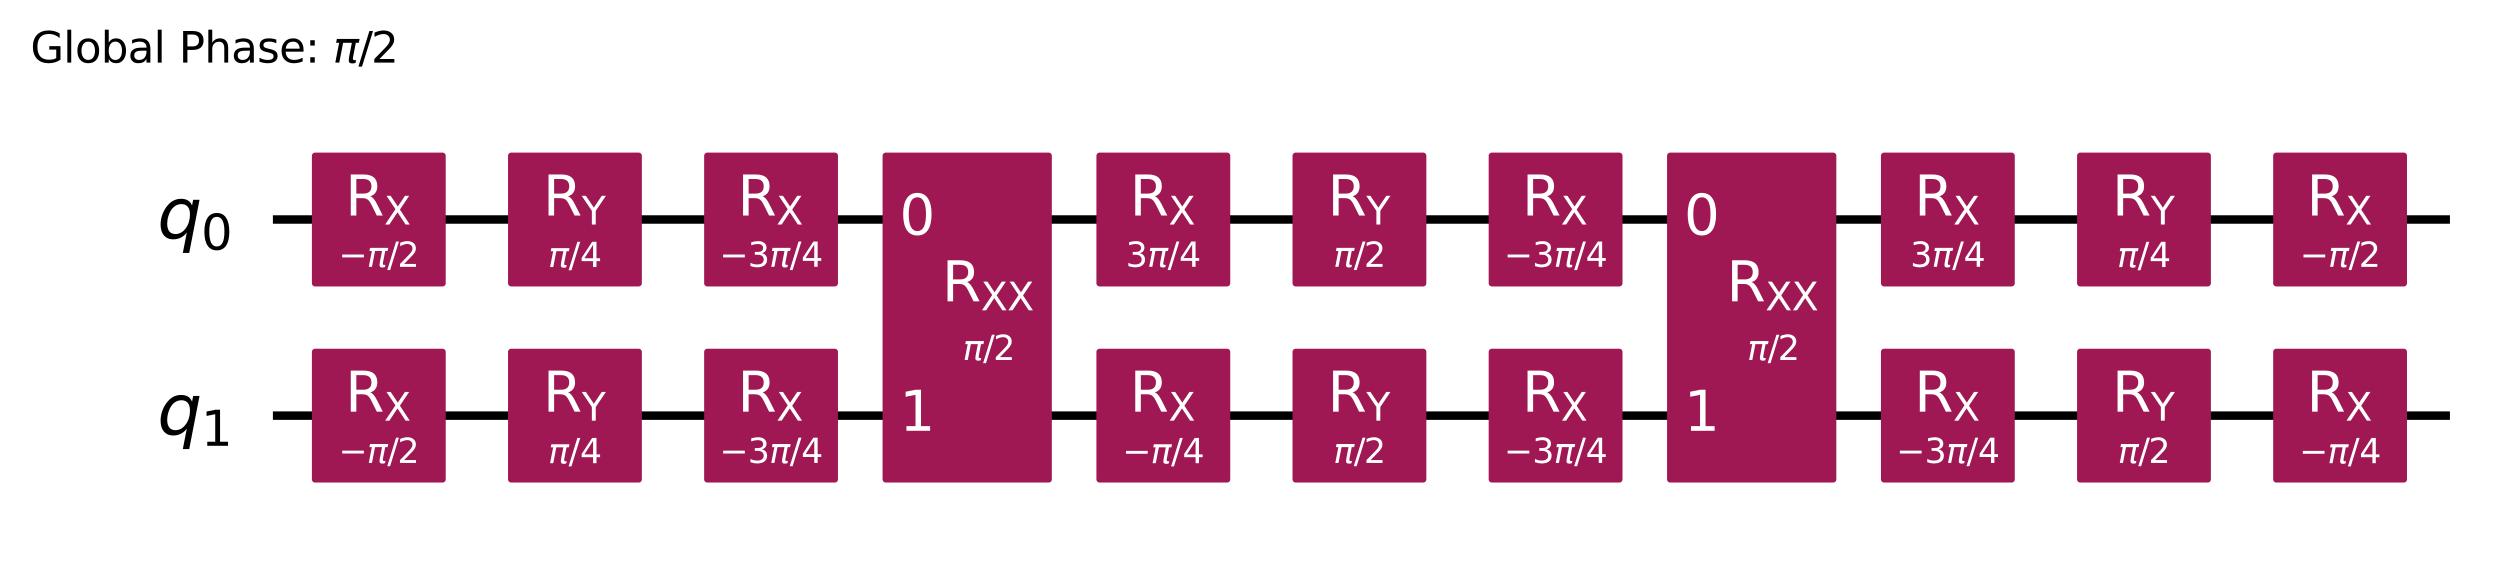 <?xml version="1.0" encoding="UTF-8"?><!DOCTYPE svg  PUBLIC '-//W3C//DTD SVG 1.1//EN'  'http://www.w3.org/Graphics/SVG/1.1/DTD/svg11.dtd'><svg width="590.86pt" height="133.25pt" version="1.1" viewBox="0 0 590.86 133.25" xmlns="http://www.w3.org/2000/svg" xmlns:xlink="http://www.w3.org/1999/xlink"><defs><style type="text/css">*{stroke-linejoin: round; stroke-linecap: butt}</style></defs><path d="m0 133.25h590.86v-133.25h-590.86z" fill="#ffffff"/><path d="m64.497 51.882h514.53" clip-path="url(#28ebc1c0e96)" fill="none" stroke="#000000" stroke-linecap="square" stroke-width="2"/><path d="m64.497 98.236h514.53" clip-path="url(#28ebc1c0e96)" fill="none" stroke="#000000" stroke-linecap="square" stroke-width="2"/><g transform="translate(7.2 14.798) scale(.1 -.1)"><defs><path id="DejaVuSans-47" transform="scale(.016)" d="m3809 666v1253h-1031v519h1656v-2004q-365-259-806-392-440-133-940-133-1094 0-1712 639-617 640-617 1780 0 1144 617 1783 618 639 1712 639 456 0 867-113 411-112 758-331v-672q-350 297-744 447t-828 150q-857 0-1287-478-429-478-429-1425 0-944 429-1422 430-478 1287-478 334 0 596 58 263 58 472 180z"/><path id="DejaVuSans-6c" transform="scale(.016)" d="m603 4863h575v-4863h-575v4863z"/><path id="DejaVuSans-6f" transform="scale(.016)" d="m1959 3097q-462 0-731-361t-269-989 267-989q268-361 733-361 460 0 728 362 269 363 269 988 0 622-269 986-268 364-728 364zm0 487q750 0 1178-488 429-487 429-1349 0-859-429-1349-428-489-1178-489-753 0-1180 489-426 490-426 1349 0 862 426 1349 427 488 1180 488z"/><path id="DejaVuSans-62" transform="scale(.016)" d="m3116 1747q0 634-261 995t-717 361q-457 0-718-361t-261-995 261-995 718-361q456 0 717 361t261 995zm-1957 1222q182 312 458 463 277 152 661 152 638 0 1036-506 399-506 399-1331t-399-1332q-398-506-1036-506-384 0-661 152-276 152-458 464v-525h-578v4863h578v-1894z"/><path id="DejaVuSans-61" transform="scale(.016)" d="m2194 1759q-697 0-966-159t-269-544q0-306 202-486 202-179 548-179 479 0 768 339t289 901v128h-572zm1147 238v-1997h-575v531q-197-318-491-470t-719-152q-537 0-855 302-317 302-317 808 0 590 395 890 396 300 1180 300h807v57q0 397-261 614t-733 217q-300 0-585-72-284-72-546-216v532q315 122 612 182 297 61 578 61 760 0 1135-394 375-393 375-1193z"/><path id="DejaVuSans-50" transform="scale(.016)" d="m1259 4147v-1753h794q441 0 681 228 241 228 241 650 0 419-241 647-240 228-681 228h-794zm-631 519h1425q785 0 1186-355 402-355 402-1039 0-691-402-1044-401-353-1186-353h-794v-1875h-631v4666z"/><path id="DejaVuSans-68" transform="scale(.016)" d="m3513 2113v-2113h-575v2094q0 497-194 743-194 247-581 247-466 0-735-297-269-296-269-809v-1978h-578v4863h578v-1907q207 316 486 472 280 156 646 156 603 0 912-373 310-373 310-1098z"/><path id="DejaVuSans-73" transform="scale(.016)" d="m2834 3397v-544q-243 125-506 187-262 63-544 63-428 0-642-131t-214-394q0-200 153-314t616-217l197-44q612-131 870-370t258-667q0-488-386-773-386-284-1061-284-281 0-586 55t-642 164v594q319-166 628-249 309-82 613-82 406 0 624 139 219 139 219 392 0 234-158 359-157 125-692 241l-200 47q-534 112-772 345-237 233-237 639 0 494 350 762 350 269 994 269 318 0 599-47 282-46 519-140z"/><path id="DejaVuSans-65" transform="scale(.016)" d="m3597 1894v-281h-2644q38-594 358-905t892-311q331 0 642 81t618 244v-544q-310-131-635-200t-659-69q-838 0-1327 487-489 488-489 1320 0 859 464 1363 464 505 1252 505 706 0 1117-455 411-454 411-1235zm-575 169q-6 471-264 752-258 282-683 282-481 0-770-272t-333-766l2050 4z"/><path id="DejaVuSans-3a" transform="scale(.016)" d="m750 794h659v-794h-659v794zm0 2515h659v-793h-659v793z"/><path id="DejaVuSans-Oblique-3c0" transform="scale(.016)" d="m584 3500h3354l-113-575h-441l-418-2150q-44-225 15-325 57-97 228-97 47 0 116 10 72 6 94 9l-81-416q-116-40-235-59-122-19-237-19-375 0-478 203-104 207 3 757l406 2087h-1291l-568-2925h-588l569 2925h-447l112 575z"/><path id="DejaVuSans-2f" transform="scale(.016)" d="m1625 4666h531l-1625-5260h-531l1625 5260z"/><path id="DejaVuSans-32" transform="scale(.016)" d="m1228 531h2203v-531h-2962v531q359 372 979 998 621 627 780 809 303 340 423 576 121 236 121 464 0 372-261 606-261 235-680 235-297 0-627-103-329-103-704-313v638q381 153 712 231 332 78 607 78 725 0 1156-363 431-362 431-968 0-288-108-546-107-257-392-607-78-91-497-524-418-433-1181-1211z"/></defs><use transform="translate(0 .016)" xlink:href="#DejaVuSans-47"/><use transform="translate(77.49 .016)" xlink:href="#DejaVuSans-6c"/><use transform="translate(105.27 .016)" xlink:href="#DejaVuSans-6f"/><use transform="translate(166.46 .016)" xlink:href="#DejaVuSans-62"/><use transform="translate(229.93 .016)" xlink:href="#DejaVuSans-61"/><use transform="translate(291.21 .016)" xlink:href="#DejaVuSans-6c"/><use transform="translate(318.99 .016)" xlink:href="#DejaVuSans-20"/><use transform="translate(350.78 .016)" xlink:href="#DejaVuSans-50"/><use transform="translate(411.08 .016)" xlink:href="#DejaVuSans-68"/><use transform="translate(474.46 .016)" xlink:href="#DejaVuSans-61"/><use transform="translate(535.74 .016)" xlink:href="#DejaVuSans-73"/><use transform="translate(587.84 .016)" xlink:href="#DejaVuSans-65"/><use transform="translate(649.37 .016)" xlink:href="#DejaVuSans-3a"/><use transform="translate(683.06 .016)" xlink:href="#DejaVuSans-20"/><use transform="translate(714.84 .016)" xlink:href="#DejaVuSans-Oblique-3c0"/><use transform="translate(775.05 .016)" xlink:href="#DejaVuSans-2f"/><use transform="translate(805.12 .016)" xlink:href="#DejaVuSans-32"/></g><path d="m59.862 28.705h-1158.8v139.06h1158.8z" clip-path="url(#28ebc1c0e96)" fill="#ffffff" stroke="#ffffff" stroke-width="1.5"/><path d="m74.463 66.947h30.13v-30.13h-30.13z" clip-path="url(#28ebc1c0e96)" fill="#9f1853" stroke="#9f1853" stroke-width="1.5"/><path d="m74.463 113.3h30.13v-30.13h-30.13z" clip-path="url(#28ebc1c0e96)" fill="#9f1853" stroke="#9f1853" stroke-width="1.5"/><path d="m120.82 66.947h30.13v-30.13h-30.13z" clip-path="url(#28ebc1c0e96)" fill="#9f1853" stroke="#9f1853" stroke-width="1.5"/><path d="m120.82 113.3h30.13v-30.13h-30.13z" clip-path="url(#28ebc1c0e96)" fill="#9f1853" stroke="#9f1853" stroke-width="1.5"/><path d="m167.17 66.947h30.13v-30.13h-30.13z" clip-path="url(#28ebc1c0e96)" fill="#9f1853" stroke="#9f1853" stroke-width="1.5"/><path d="m167.17 113.3h30.13v-30.13h-30.13z" clip-path="url(#28ebc1c0e96)" fill="#9f1853" stroke="#9f1853" stroke-width="1.5"/><path d="m209.34 113.3h38.506v-76.484h-38.506z" clip-path="url(#28ebc1c0e96)" fill="#9f1853" stroke="#9f1853" stroke-width="1.5"/><path d="m259.88 66.947h30.13v-30.13h-30.13z" clip-path="url(#28ebc1c0e96)" fill="#9f1853" stroke="#9f1853" stroke-width="1.5"/><path d="m259.88 113.3h30.13v-30.13h-30.13z" clip-path="url(#28ebc1c0e96)" fill="#9f1853" stroke="#9f1853" stroke-width="1.5"/><path d="m306.23 66.947h30.13v-30.13h-30.13z" clip-path="url(#28ebc1c0e96)" fill="#9f1853" stroke="#9f1853" stroke-width="1.5"/><path d="m306.23 113.3h30.13v-30.13h-30.13z" clip-path="url(#28ebc1c0e96)" fill="#9f1853" stroke="#9f1853" stroke-width="1.5"/><path d="m352.59 66.947h30.13v-30.13h-30.13z" clip-path="url(#28ebc1c0e96)" fill="#9f1853" stroke="#9f1853" stroke-width="1.5"/><path d="m352.59 113.3h30.13v-30.13h-30.13z" clip-path="url(#28ebc1c0e96)" fill="#9f1853" stroke="#9f1853" stroke-width="1.5"/><path d="m394.75 113.3h38.506v-76.484h-38.506z" clip-path="url(#28ebc1c0e96)" fill="#9f1853" stroke="#9f1853" stroke-width="1.5"/><path d="m445.3 66.947h30.13v-30.13h-30.13z" clip-path="url(#28ebc1c0e96)" fill="#9f1853" stroke="#9f1853" stroke-width="1.5"/><path d="m445.3 113.3h30.13v-30.13h-30.13z" clip-path="url(#28ebc1c0e96)" fill="#9f1853" stroke="#9f1853" stroke-width="1.5"/><path d="m491.65 66.947h30.13v-30.13h-30.13z" clip-path="url(#28ebc1c0e96)" fill="#9f1853" stroke="#9f1853" stroke-width="1.5"/><path d="m491.65 113.3h30.13v-30.13h-30.13z" clip-path="url(#28ebc1c0e96)" fill="#9f1853" stroke="#9f1853" stroke-width="1.5"/><path d="m538 66.947h30.13v-30.13h-30.13z" clip-path="url(#28ebc1c0e96)" fill="#9f1853" stroke="#9f1853" stroke-width="1.5"/><path d="m538 113.3h30.13v-30.13h-30.13z" clip-path="url(#28ebc1c0e96)" fill="#9f1853" stroke="#9f1853" stroke-width="1.5"/><g clip-path="url(#28ebc1c0e96)"><g transform="translate(37.189 56.333) scale(.163 -.163)"><defs><path id="DejaVuSans-Oblique-71" transform="scale(.016)" d="m2669 525q-231-303-546-460-314-156-695-156-531 0-833 358-301 358-301 986 0 506 186 978t533 847q225 244 517 375t614 131q387 0 637-153t363-462l100 525h578l-934-4813h-579l360 1844zm-1778 813q0-463 193-705 194-242 560-242 544 0 928 520t384 1264q0 450-199 689-198 239-569 239-272 0-504-127-231-126-403-370-181-256-286-600-104-343-104-668z"/><path id="DejaVuSans-30" transform="scale(.016)" d="m2034 4250q-487 0-733-480-245-479-245-1442 0-959 245-1439 246-480 733-480 491 0 736 480 246 480 246 1439 0 963-246 1442-245 480-736 480zm0 500q785 0 1199-621 414-620 414-1801 0-1178-414-1799-414-620-1199-620-784 0-1198 620-414 621-414 1799 0 1181 414 1801 414 621 1198 621z"/></defs><use xlink:href="#DejaVuSans-Oblique-71"/><use transform="translate(63.477 -16.406) scale(.7)" xlink:href="#DejaVuSans-30"/></g></g><g clip-path="url(#28ebc1c0e96)"><g transform="translate(37.189 102.69) scale(.163 -.163)"><defs><path id="DejaVuSans-31" transform="scale(.016)" d="m794 531h1031v3560l-1122-225v575l1116 225h631v-4135h1031v-531h-2687v531z"/></defs><use xlink:href="#DejaVuSans-Oblique-71"/><use transform="translate(63.477 -16.406) scale(.7)" xlink:href="#DejaVuSans-31"/></g></g><g clip-path="url(#28ebc1c0e96)"><g transform="translate(80.008 63.128) scale(.08 -.08)" fill="#ffffff"><defs><path id="DejaVuSans-2212" transform="scale(.016)" d="m678 2272h4006v-531h-4006v531z"/></defs><use transform="translate(0 .781)" xlink:href="#DejaVuSans-2212"/><use transform="translate(83.789 .781)" xlink:href="#DejaVuSans-Oblique-3c0"/><use transform="translate(143.99 .781)" xlink:href="#DejaVuSans-2f"/><use transform="translate(174.06 .781)" xlink:href="#DejaVuSans-32"/></g></g><g clip-path="url(#28ebc1c0e96)"><g transform="translate(81.598 50.949) scale(.13 -.13)" fill="#ffffff"><defs><path id="DejaVuSans-52" transform="scale(.016)" d="m2841 2188q203-69 395-294t386-619l641-1275h-679l-596 1197q-232 469-449 622t-592 153h-688v-1972h-631v4666h1425q800 0 1194-335 394-334 394-1009 0-441-205-732-205-290-595-402zm-1582 1959v-1656h794q456 0 689 211t233 620-233 617-689 208h-794z"/><path id="DejaVuSans-58" transform="scale(.016)" d="m403 4666h678l1160-1735 1165 1735h678l-1500-2241 1600-2425h-678l-1312 1984-1322-1984h-681l1665 2491-1453 2175z"/></defs><use transform="translate(0 .094)" xlink:href="#DejaVuSans-52"/><use transform="translate(70.439 -16.312) scale(.7)" xlink:href="#DejaVuSans-58"/></g></g><g clip-path="url(#28ebc1c0e96)"><g transform="translate(80.008 109.48) scale(.08 -.08)" fill="#ffffff"><use transform="translate(0 .781)" xlink:href="#DejaVuSans-2212"/><use transform="translate(83.789 .781)" xlink:href="#DejaVuSans-Oblique-3c0"/><use transform="translate(143.99 .781)" xlink:href="#DejaVuSans-2f"/><use transform="translate(174.06 .781)" xlink:href="#DejaVuSans-32"/></g></g><g clip-path="url(#28ebc1c0e96)"><g transform="translate(81.598 97.303) scale(.13 -.13)" fill="#ffffff"><use transform="translate(0 .094)" xlink:href="#DejaVuSans-52"/><use transform="translate(70.439 -16.312) scale(.7)" xlink:href="#DejaVuSans-58"/></g></g><g clip-path="url(#28ebc1c0e96)"><g transform="translate(129.56 63.128) scale(.08 -.08)" fill="#ffffff"><defs><path id="DejaVuSans-34" transform="scale(.016)" d="m2419 4116-1594-2491h1594v2491zm-166 550h794v-3041h666v-525h-666v-1100h-628v1100h-2106v609l1940 2957z"/></defs><use transform="translate(0 .094)" xlink:href="#DejaVuSans-Oblique-3c0"/><use transform="translate(60.205 .094)" xlink:href="#DejaVuSans-2f"/><use transform="translate(93.896 .094)" xlink:href="#DejaVuSans-34"/></g></g><g clip-path="url(#28ebc1c0e96)"><g transform="translate(128.34 50.949) scale(.13 -.13)" fill="#ffffff"><defs><path id="DejaVuSans-59" transform="scale(.016)" d="m-13 4666h679l1293-1919 1285 1919h678l-1650-2444v-2222h-634v2222l-1651 2444z"/></defs><use transform="translate(0 .094)" xlink:href="#DejaVuSans-52"/><use transform="translate(70.439 -16.312) scale(.7)" xlink:href="#DejaVuSans-59"/></g></g><g clip-path="url(#28ebc1c0e96)"><g transform="translate(129.56 109.48) scale(.08 -.08)" fill="#ffffff"><use transform="translate(0 .094)" xlink:href="#DejaVuSans-Oblique-3c0"/><use transform="translate(60.205 .094)" xlink:href="#DejaVuSans-2f"/><use transform="translate(93.896 .094)" xlink:href="#DejaVuSans-34"/></g></g><g clip-path="url(#28ebc1c0e96)"><g transform="translate(128.34 97.303) scale(.13 -.13)" fill="#ffffff"><use transform="translate(0 .094)" xlink:href="#DejaVuSans-52"/><use transform="translate(70.439 -16.312) scale(.7)" xlink:href="#DejaVuSans-59"/></g></g><g clip-path="url(#28ebc1c0e96)"><g transform="translate(170.04 63.128) scale(.08 -.08)" fill="#ffffff"><defs><path id="DejaVuSans-33" transform="scale(.016)" d="m2597 2516q453-97 707-404 255-306 255-756 0-690-475-1069-475-378-1350-378-293 0-604 58t-642 174v609q262-153 574-231 313-78 654-78 593 0 904 234t311 681q0 413-289 645-289 233-804 233h-544v519h569q465 0 712 186t247 536q0 359-255 551-254 193-729 193-260 0-557-57-297-56-653-174v562q360 100 674 150t592 50q719 0 1137-327 419-326 419-882 0-388-222-655t-631-370z"/></defs><use transform="translate(0 .781)" xlink:href="#DejaVuSans-2212"/><use transform="translate(83.789 .781)" xlink:href="#DejaVuSans-33"/><use transform="translate(147.41 .781)" xlink:href="#DejaVuSans-Oblique-3c0"/><use transform="translate(207.62 .781)" xlink:href="#DejaVuSans-2f"/><use transform="translate(241.31 .781)" xlink:href="#DejaVuSans-34"/></g></g><g clip-path="url(#28ebc1c0e96)"><g transform="translate(174.31 50.949) scale(.13 -.13)" fill="#ffffff"><use transform="translate(0 .094)" xlink:href="#DejaVuSans-52"/><use transform="translate(70.439 -16.312) scale(.7)" xlink:href="#DejaVuSans-58"/></g></g><g clip-path="url(#28ebc1c0e96)"><g transform="translate(170.04 109.48) scale(.08 -.08)" fill="#ffffff"><use transform="translate(0 .781)" xlink:href="#DejaVuSans-2212"/><use transform="translate(83.789 .781)" xlink:href="#DejaVuSans-33"/><use transform="translate(147.41 .781)" xlink:href="#DejaVuSans-Oblique-3c0"/><use transform="translate(207.62 .781)" xlink:href="#DejaVuSans-2f"/><use transform="translate(241.31 .781)" xlink:href="#DejaVuSans-34"/></g></g><g clip-path="url(#28ebc1c0e96)"><g transform="translate(174.31 97.303) scale(.13 -.13)" fill="#ffffff"><use transform="translate(0 .094)" xlink:href="#DejaVuSans-52"/><use transform="translate(70.439 -16.312) scale(.7)" xlink:href="#DejaVuSans-58"/></g></g><g clip-path="url(#28ebc1c0e96)"><g transform="translate(212.58 55.469) scale(.13 -.13)" fill="#ffffff"><use xlink:href="#DejaVuSans-30"/></g></g><g clip-path="url(#28ebc1c0e96)"><g transform="translate(212.58 101.82) scale(.13 -.13)" fill="#ffffff"><use xlink:href="#DejaVuSans-31"/></g></g><g clip-path="url(#28ebc1c0e96)"><g transform="translate(227.53 85.146) scale(.08 -.08)" fill="#ffffff"><use transform="translate(0 .781)" xlink:href="#DejaVuSans-Oblique-3c0"/><use transform="translate(60.205 .781)" xlink:href="#DejaVuSans-2f"/><use transform="translate(90.271 .781)" xlink:href="#DejaVuSans-32"/></g></g><g clip-path="url(#28ebc1c0e96)"><g transform="translate(222.64 71.229) scale(.13 -.13)" fill="#ffffff"><use transform="translate(0 .094)" xlink:href="#DejaVuSans-52"/><use transform="translate(70.439 -16.312) scale(.7)" xlink:href="#DejaVuSans-58"/><use transform="translate(118.39 -16.312) scale(.7)" xlink:href="#DejaVuSans-58"/></g></g><g clip-path="url(#28ebc1c0e96)"><g transform="translate(266.06 63.128) scale(.08 -.08)" fill="#ffffff"><use transform="translate(0 .781)" xlink:href="#DejaVuSans-33"/><use transform="translate(63.623 .781)" xlink:href="#DejaVuSans-Oblique-3c0"/><use transform="translate(123.83 .781)" xlink:href="#DejaVuSans-2f"/><use transform="translate(157.52 .781)" xlink:href="#DejaVuSans-34"/></g></g><g clip-path="url(#28ebc1c0e96)"><g transform="translate(267.01 50.949) scale(.13 -.13)" fill="#ffffff"><use transform="translate(0 .094)" xlink:href="#DejaVuSans-52"/><use transform="translate(70.439 -16.312) scale(.7)" xlink:href="#DejaVuSans-58"/></g></g><g clip-path="url(#28ebc1c0e96)"><g transform="translate(265.26 109.48) scale(.08 -.08)" fill="#ffffff"><use transform="translate(0 .094)" xlink:href="#DejaVuSans-2212"/><use transform="translate(83.789 .094)" xlink:href="#DejaVuSans-Oblique-3c0"/><use transform="translate(143.99 .094)" xlink:href="#DejaVuSans-2f"/><use transform="translate(177.69 .094)" xlink:href="#DejaVuSans-34"/></g></g><g clip-path="url(#28ebc1c0e96)"><g transform="translate(267.01 97.303) scale(.13 -.13)" fill="#ffffff"><use transform="translate(0 .094)" xlink:href="#DejaVuSans-52"/><use transform="translate(70.439 -16.312) scale(.7)" xlink:href="#DejaVuSans-58"/></g></g><g clip-path="url(#28ebc1c0e96)"><g transform="translate(315.14 63.128) scale(.08 -.08)" fill="#ffffff"><use transform="translate(0 .781)" xlink:href="#DejaVuSans-Oblique-3c0"/><use transform="translate(60.205 .781)" xlink:href="#DejaVuSans-2f"/><use transform="translate(90.271 .781)" xlink:href="#DejaVuSans-32"/></g></g><g clip-path="url(#28ebc1c0e96)"><g transform="translate(313.76 50.949) scale(.13 -.13)" fill="#ffffff"><use transform="translate(0 .094)" xlink:href="#DejaVuSans-52"/><use transform="translate(70.439 -16.312) scale(.7)" xlink:href="#DejaVuSans-59"/></g></g><g clip-path="url(#28ebc1c0e96)"><g transform="translate(315.14 109.48) scale(.08 -.08)" fill="#ffffff"><use transform="translate(0 .781)" xlink:href="#DejaVuSans-Oblique-3c0"/><use transform="translate(60.205 .781)" xlink:href="#DejaVuSans-2f"/><use transform="translate(90.271 .781)" xlink:href="#DejaVuSans-32"/></g></g><g clip-path="url(#28ebc1c0e96)"><g transform="translate(313.76 97.303) scale(.13 -.13)" fill="#ffffff"><use transform="translate(0 .094)" xlink:href="#DejaVuSans-52"/><use transform="translate(70.439 -16.312) scale(.7)" xlink:href="#DejaVuSans-59"/></g></g><g clip-path="url(#28ebc1c0e96)"><g transform="translate(355.45 63.128) scale(.08 -.08)" fill="#ffffff"><use transform="translate(0 .781)" xlink:href="#DejaVuSans-2212"/><use transform="translate(83.789 .781)" xlink:href="#DejaVuSans-33"/><use transform="translate(147.41 .781)" xlink:href="#DejaVuSans-Oblique-3c0"/><use transform="translate(207.62 .781)" xlink:href="#DejaVuSans-2f"/><use transform="translate(241.31 .781)" xlink:href="#DejaVuSans-34"/></g></g><g clip-path="url(#28ebc1c0e96)"><g transform="translate(359.72 50.949) scale(.13 -.13)" fill="#ffffff"><use transform="translate(0 .094)" xlink:href="#DejaVuSans-52"/><use transform="translate(70.439 -16.312) scale(.7)" xlink:href="#DejaVuSans-58"/></g></g><g clip-path="url(#28ebc1c0e96)"><g transform="translate(355.45 109.48) scale(.08 -.08)" fill="#ffffff"><use transform="translate(0 .781)" xlink:href="#DejaVuSans-2212"/><use transform="translate(83.789 .781)" xlink:href="#DejaVuSans-33"/><use transform="translate(147.41 .781)" xlink:href="#DejaVuSans-Oblique-3c0"/><use transform="translate(207.62 .781)" xlink:href="#DejaVuSans-2f"/><use transform="translate(241.31 .781)" xlink:href="#DejaVuSans-34"/></g></g><g clip-path="url(#28ebc1c0e96)"><g transform="translate(359.72 97.303) scale(.13 -.13)" fill="#ffffff"><use transform="translate(0 .094)" xlink:href="#DejaVuSans-52"/><use transform="translate(70.439 -16.312) scale(.7)" xlink:href="#DejaVuSans-58"/></g></g><g clip-path="url(#28ebc1c0e96)"><g transform="translate(398 55.469) scale(.13 -.13)" fill="#ffffff"><use xlink:href="#DejaVuSans-30"/></g></g><g clip-path="url(#28ebc1c0e96)"><g transform="translate(398 101.82) scale(.13 -.13)" fill="#ffffff"><use xlink:href="#DejaVuSans-31"/></g></g><g clip-path="url(#28ebc1c0e96)"><g transform="translate(412.95 85.146) scale(.08 -.08)" fill="#ffffff"><use transform="translate(0 .781)" xlink:href="#DejaVuSans-Oblique-3c0"/><use transform="translate(60.205 .781)" xlink:href="#DejaVuSans-2f"/><use transform="translate(90.271 .781)" xlink:href="#DejaVuSans-32"/></g></g><g clip-path="url(#28ebc1c0e96)"><g transform="translate(408.06 71.229) scale(.13 -.13)" fill="#ffffff"><use transform="translate(0 .094)" xlink:href="#DejaVuSans-52"/><use transform="translate(70.439 -16.312) scale(.7)" xlink:href="#DejaVuSans-58"/><use transform="translate(118.39 -16.312) scale(.7)" xlink:href="#DejaVuSans-58"/></g></g><g clip-path="url(#28ebc1c0e96)"><g transform="translate(451.48 63.128) scale(.08 -.08)" fill="#ffffff"><use transform="translate(0 .781)" xlink:href="#DejaVuSans-33"/><use transform="translate(63.623 .781)" xlink:href="#DejaVuSans-Oblique-3c0"/><use transform="translate(123.83 .781)" xlink:href="#DejaVuSans-2f"/><use transform="translate(157.52 .781)" xlink:href="#DejaVuSans-34"/></g></g><g clip-path="url(#28ebc1c0e96)"><g transform="translate(452.43 50.949) scale(.13 -.13)" fill="#ffffff"><use transform="translate(0 .094)" xlink:href="#DejaVuSans-52"/><use transform="translate(70.439 -16.312) scale(.7)" xlink:href="#DejaVuSans-58"/></g></g><g clip-path="url(#28ebc1c0e96)"><g transform="translate(448.16 109.48) scale(.08 -.08)" fill="#ffffff"><use transform="translate(0 .781)" xlink:href="#DejaVuSans-2212"/><use transform="translate(83.789 .781)" xlink:href="#DejaVuSans-33"/><use transform="translate(147.41 .781)" xlink:href="#DejaVuSans-Oblique-3c0"/><use transform="translate(207.62 .781)" xlink:href="#DejaVuSans-2f"/><use transform="translate(241.31 .781)" xlink:href="#DejaVuSans-34"/></g></g><g clip-path="url(#28ebc1c0e96)"><g transform="translate(452.43 97.303) scale(.13 -.13)" fill="#ffffff"><use transform="translate(0 .094)" xlink:href="#DejaVuSans-52"/><use transform="translate(70.439 -16.312) scale(.7)" xlink:href="#DejaVuSans-58"/></g></g><g clip-path="url(#28ebc1c0e96)"><g transform="translate(500.39 63.128) scale(.08 -.08)" fill="#ffffff"><use transform="translate(0 .094)" xlink:href="#DejaVuSans-Oblique-3c0"/><use transform="translate(60.205 .094)" xlink:href="#DejaVuSans-2f"/><use transform="translate(93.896 .094)" xlink:href="#DejaVuSans-34"/></g></g><g clip-path="url(#28ebc1c0e96)"><g transform="translate(499.17 50.949) scale(.13 -.13)" fill="#ffffff"><use transform="translate(0 .094)" xlink:href="#DejaVuSans-52"/><use transform="translate(70.439 -16.312) scale(.7)" xlink:href="#DejaVuSans-59"/></g></g><g clip-path="url(#28ebc1c0e96)"><g transform="translate(500.55 109.48) scale(.08 -.08)" fill="#ffffff"><use transform="translate(0 .781)" xlink:href="#DejaVuSans-Oblique-3c0"/><use transform="translate(60.205 .781)" xlink:href="#DejaVuSans-2f"/><use transform="translate(90.271 .781)" xlink:href="#DejaVuSans-32"/></g></g><g clip-path="url(#28ebc1c0e96)"><g transform="translate(499.17 97.303) scale(.13 -.13)" fill="#ffffff"><use transform="translate(0 .094)" xlink:href="#DejaVuSans-52"/><use transform="translate(70.439 -16.312) scale(.7)" xlink:href="#DejaVuSans-59"/></g></g><g clip-path="url(#28ebc1c0e96)"><g transform="translate(543.55 63.128) scale(.08 -.08)" fill="#ffffff"><use transform="translate(0 .781)" xlink:href="#DejaVuSans-2212"/><use transform="translate(83.789 .781)" xlink:href="#DejaVuSans-Oblique-3c0"/><use transform="translate(143.99 .781)" xlink:href="#DejaVuSans-2f"/><use transform="translate(174.06 .781)" xlink:href="#DejaVuSans-32"/></g></g><g clip-path="url(#28ebc1c0e96)"><g transform="translate(545.14 50.949) scale(.13 -.13)" fill="#ffffff"><use transform="translate(0 .094)" xlink:href="#DejaVuSans-52"/><use transform="translate(70.439 -16.312) scale(.7)" xlink:href="#DejaVuSans-58"/></g></g><g clip-path="url(#28ebc1c0e96)"><g transform="translate(543.39 109.48) scale(.08 -.08)" fill="#ffffff"><use transform="translate(0 .094)" xlink:href="#DejaVuSans-2212"/><use transform="translate(83.789 .094)" xlink:href="#DejaVuSans-Oblique-3c0"/><use transform="translate(143.99 .094)" xlink:href="#DejaVuSans-2f"/><use transform="translate(177.69 .094)" xlink:href="#DejaVuSans-34"/></g></g><g clip-path="url(#28ebc1c0e96)"><g transform="translate(545.14 97.303) scale(.13 -.13)" fill="#ffffff"><use transform="translate(0 .094)" xlink:href="#DejaVuSans-52"/><use transform="translate(70.439 -16.312) scale(.7)" xlink:href="#DejaVuSans-58"/></g></g><defs><clipPath id="28ebc1c0e96"><rect x="7.2" y="14.798" width="576.46" height="111.25"/></clipPath></defs></svg>
